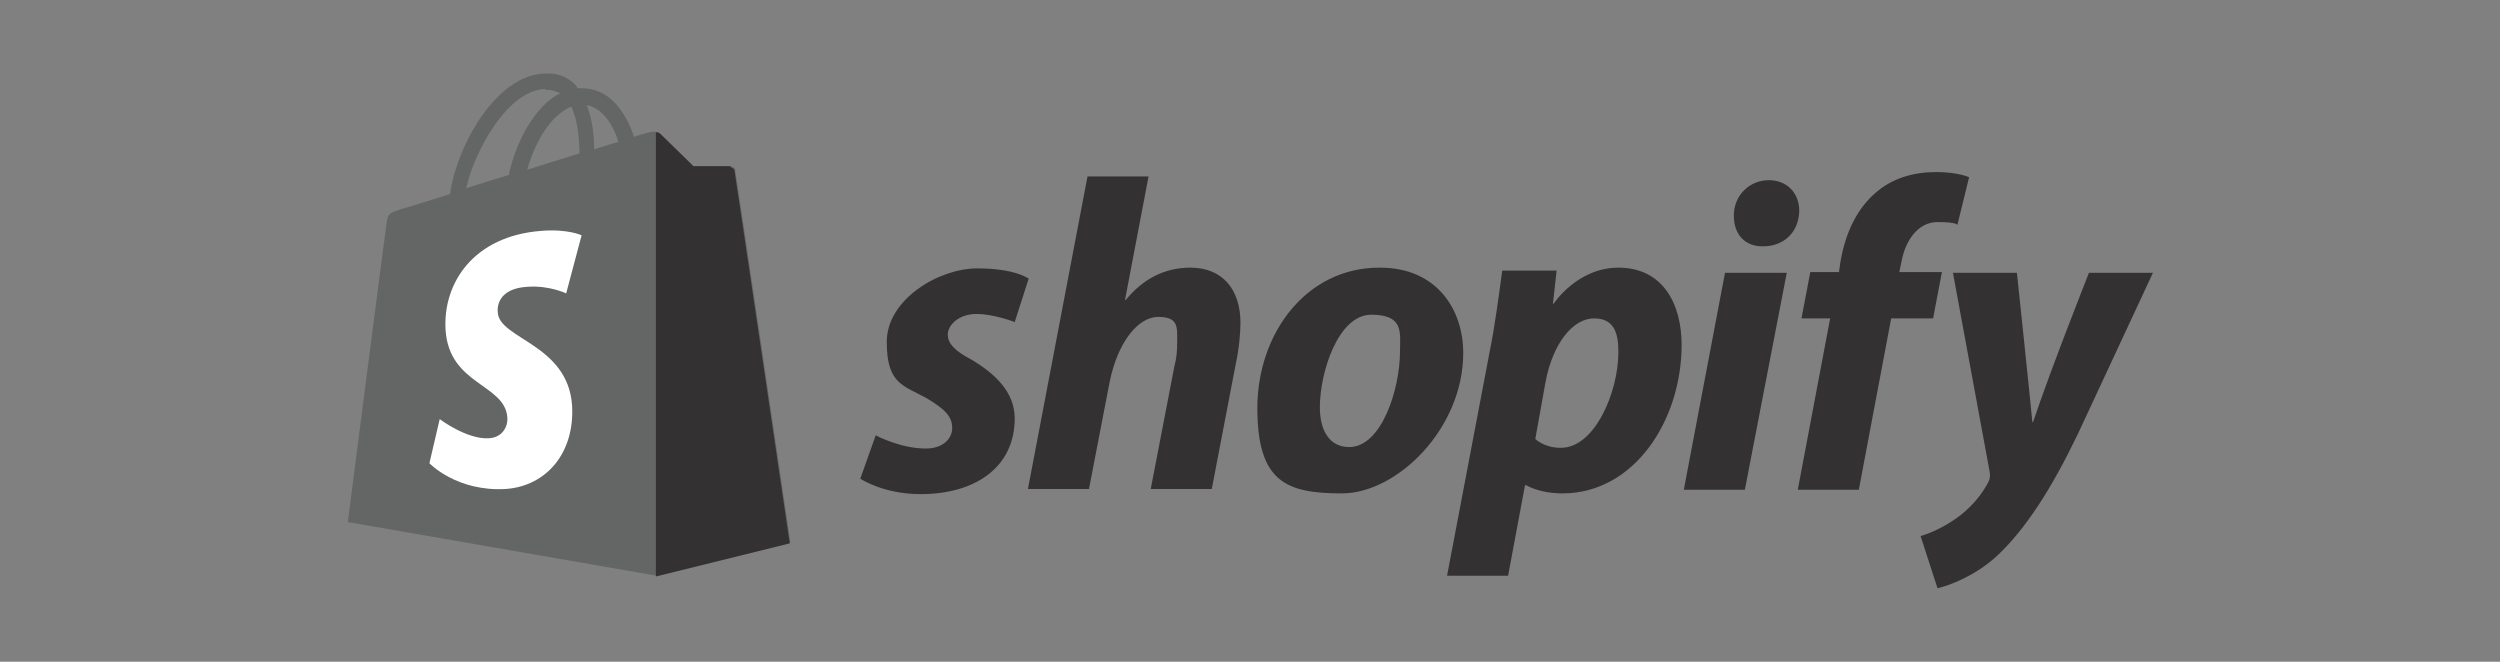 <?xml version="1.0" encoding="UTF-8"?>
<svg id="Layer_1" xmlns="http://www.w3.org/2000/svg" version="1.1" viewBox="0 0 340 90">
  <rect x="0" y="0" width="340" height="90" fill="#808080" stroke="none"/>
  <!-- Generator: Adobe Illustrator 29.2.1, SVG Export Plug-In . SVG Version: 2.1.0 Build 116)  -->
  <defs>
    <style>
      .st0 {
        fill: #646565;
      }

      .st1 {
        fill: #fff;
      }

      .st2 {
        fill: #333132;
      }
    </style>
  </defs>
  <path id="path69" class="st0" d="M100,23.2c0-.4-.4-.5-.6-.6-.2,0-5.1,0-5.1,0,0,0-4.1-4-4.5-4.4s-1.2-.3-1.5-.2c0,0-.8.2-2.1.6-.2-.7-.5-1.5-1-2.4-1.5-2.8-3.6-4.2-6.1-4.2s-.4,0-.5,0c0,0-.2-.2-.2-.3-1.1-1.2-2.5-1.8-4.2-1.7-3.3,0-6.6,2.5-9.3,6.7-1.9,3-3.3,6.7-3.7,9.7-3.8,1.2-6.5,2-6.5,2-1.9.6-2,.6-2.2,2.5-.2,1.3-5.2,40.1-5.2,40.1l42,7.3,18.2-4.5s-7.4-50.3-7.5-50.6h0ZM84.1,19.3c-1,.3-2.1.6-3.3,1,0-1.7-.2-4-1-6,2.5.5,3.8,3.3,4.3,5h0ZM78.7,20.9c-2.2.7-4.6,1.4-7,2.2.7-2.6,2-5.2,3.6-6.9.6-.6,1.4-1.3,2.4-1.7.9,1.9,1.1,4.6,1.1,6.4h0ZM74.2,12.2c.8,0,1.4.2,2,.5-.9.4-1.8,1.1-2.6,2-2.1,2.3-3.7,5.7-4.4,9.1-2,.6-4,1.2-5.8,1.8,1.2-5.3,5.7-13.3,10.7-13.5h0Z"/>
  <path id="path71" class="st2" d="M99.4,22.6c-.2,0-5.1,0-5.1,0,0,0-4.1-4-4.5-4.4-.2-.2-.4-.2-.6-.2v60.4l18.2-4.5s-7.4-50.2-7.5-50.6c0-.4-.4-.5-.6-.6Z"/>
  <path id="path73" class="st1" d="M79.1,32l-2.1,7.9s-2.3-1.1-5.2-.9c-4.1.2-4.2,2.8-4.1,3.5.2,3.6,9.5,4.3,10.1,12.6.4,6.5-3.5,11-9,11.4-6.7.4-10.4-3.5-10.4-3.5l1.4-6s3.7,2.8,6.7,2.6c1.9-.1,2.6-1.7,2.5-2.8-.3-4.6-7.9-4.4-8.4-11.9-.4-6.4,3.8-12.8,13-13.5,3.6-.3,5.5.6,5.5.6h0Z"/>
  <path id="path75" class="st2" d="M132.1,48.9c-2.1-1.1-3.2-2.1-3.2-3.4s1.5-2.8,3.9-2.8,5.2,1.1,5.2,1.1l1.9-5.9s-1.8-1.4-7-1.4-12.3,4.2-12.3,10,2.3,5.9,5.5,7.7c2.5,1.5,3.4,2.5,3.4,4s-1.3,2.8-3.6,2.8c-3.5,0-6.8-1.8-6.8-1.8l-2.1,5.9s3.1,2.1,8.2,2.1c7.5,0,12.8-3.7,12.8-10.3,0-3.6-2.7-6.1-5.9-8h0ZM161.9,36.4c-3.7,0-6.6,1.7-8.8,4.4h-.1s3.2-16.8,3.2-16.8h-8.3l-8.1,42.5h8.3l2.8-14.5c1.1-5.5,3.9-8.9,6.6-8.9s2.6,1.3,2.6,3.1-.1,2.5-.4,3.7l-3.2,16.6h8.3l3.3-17.2c.4-1.8.6-4,.6-5.4,0-4.6-2.5-7.5-6.8-7.5h0ZM187.6,36.4c-10,0-16.6,9-16.6,19.1s4,11.6,11.5,11.6,16.5-8.8,16.5-19.1c0-5.9-3.6-11.6-11.3-11.6h0ZM183.5,60.8c-2.8,0-4-2.4-4-5.4,0-4.8,2.5-12.6,7-12.6s3.9,2.5,3.9,5c0,5.1-2.5,13-6.9,13h0ZM220.1,36.4c-5.6,0-8.8,4.9-8.8,4.9h-.1l.5-4.5h-7.4c-.4,3-1,7.6-1.7,11l-5.8,30.5h8.3l2.3-12.3h.2s1.7,1.1,4.9,1.1c9.8,0,16.2-10,16.2-20.2,0-5.5-2.5-10.5-8.6-10.5h0ZM212.2,60.9c-2.2,0-3.4-1.2-3.4-1.2l1.4-7.8c1-5.2,3.7-8.6,6.6-8.6s3.3,2.3,3.3,4.6c0,5.4-3.2,13-7.8,13h0ZM240.6,24.5c-2.7,0-4.8,2.1-4.8,4.8s1.6,4.2,3.9,4.2h.1c2.6,0,4.8-1.7,4.9-4.8,0-2.4-1.6-4.2-4.2-4.2h0ZM229,66.6h8.3l5.7-29.5h-8.4l-5.6,29.5ZM264.1,37h-5.8l.3-1.4c.5-2.8,2.2-5.4,4.9-5.4s2.7.4,2.7.4l1.6-6.5s-1.5-.7-4.5-.7-5.9.8-8.2,2.8c-2.8,2.4-4.2,5.9-4.8,9.4l-.2,1.4h-3.9l-1.2,6.3h3.9l-4.4,23.3h8.3l4.4-23.3h5.7l1.2-6.3h0ZM284.1,37.1s-5.2,13.1-7.6,20.3h-.1c-.2-2.3-2.1-20.3-2.1-20.3h-8.7l5,27.1c.1.6,0,1-.2,1.4-1,1.9-2.6,3.7-4.5,5-1.6,1.1-3.3,1.9-4.7,2.3l2.3,7.1c1.7-.4,5.2-1.7,8.2-4.5,3.8-3.6,7.3-9,10.9-16.5l10.2-21.9h-8.7,0Z"/>
</svg>